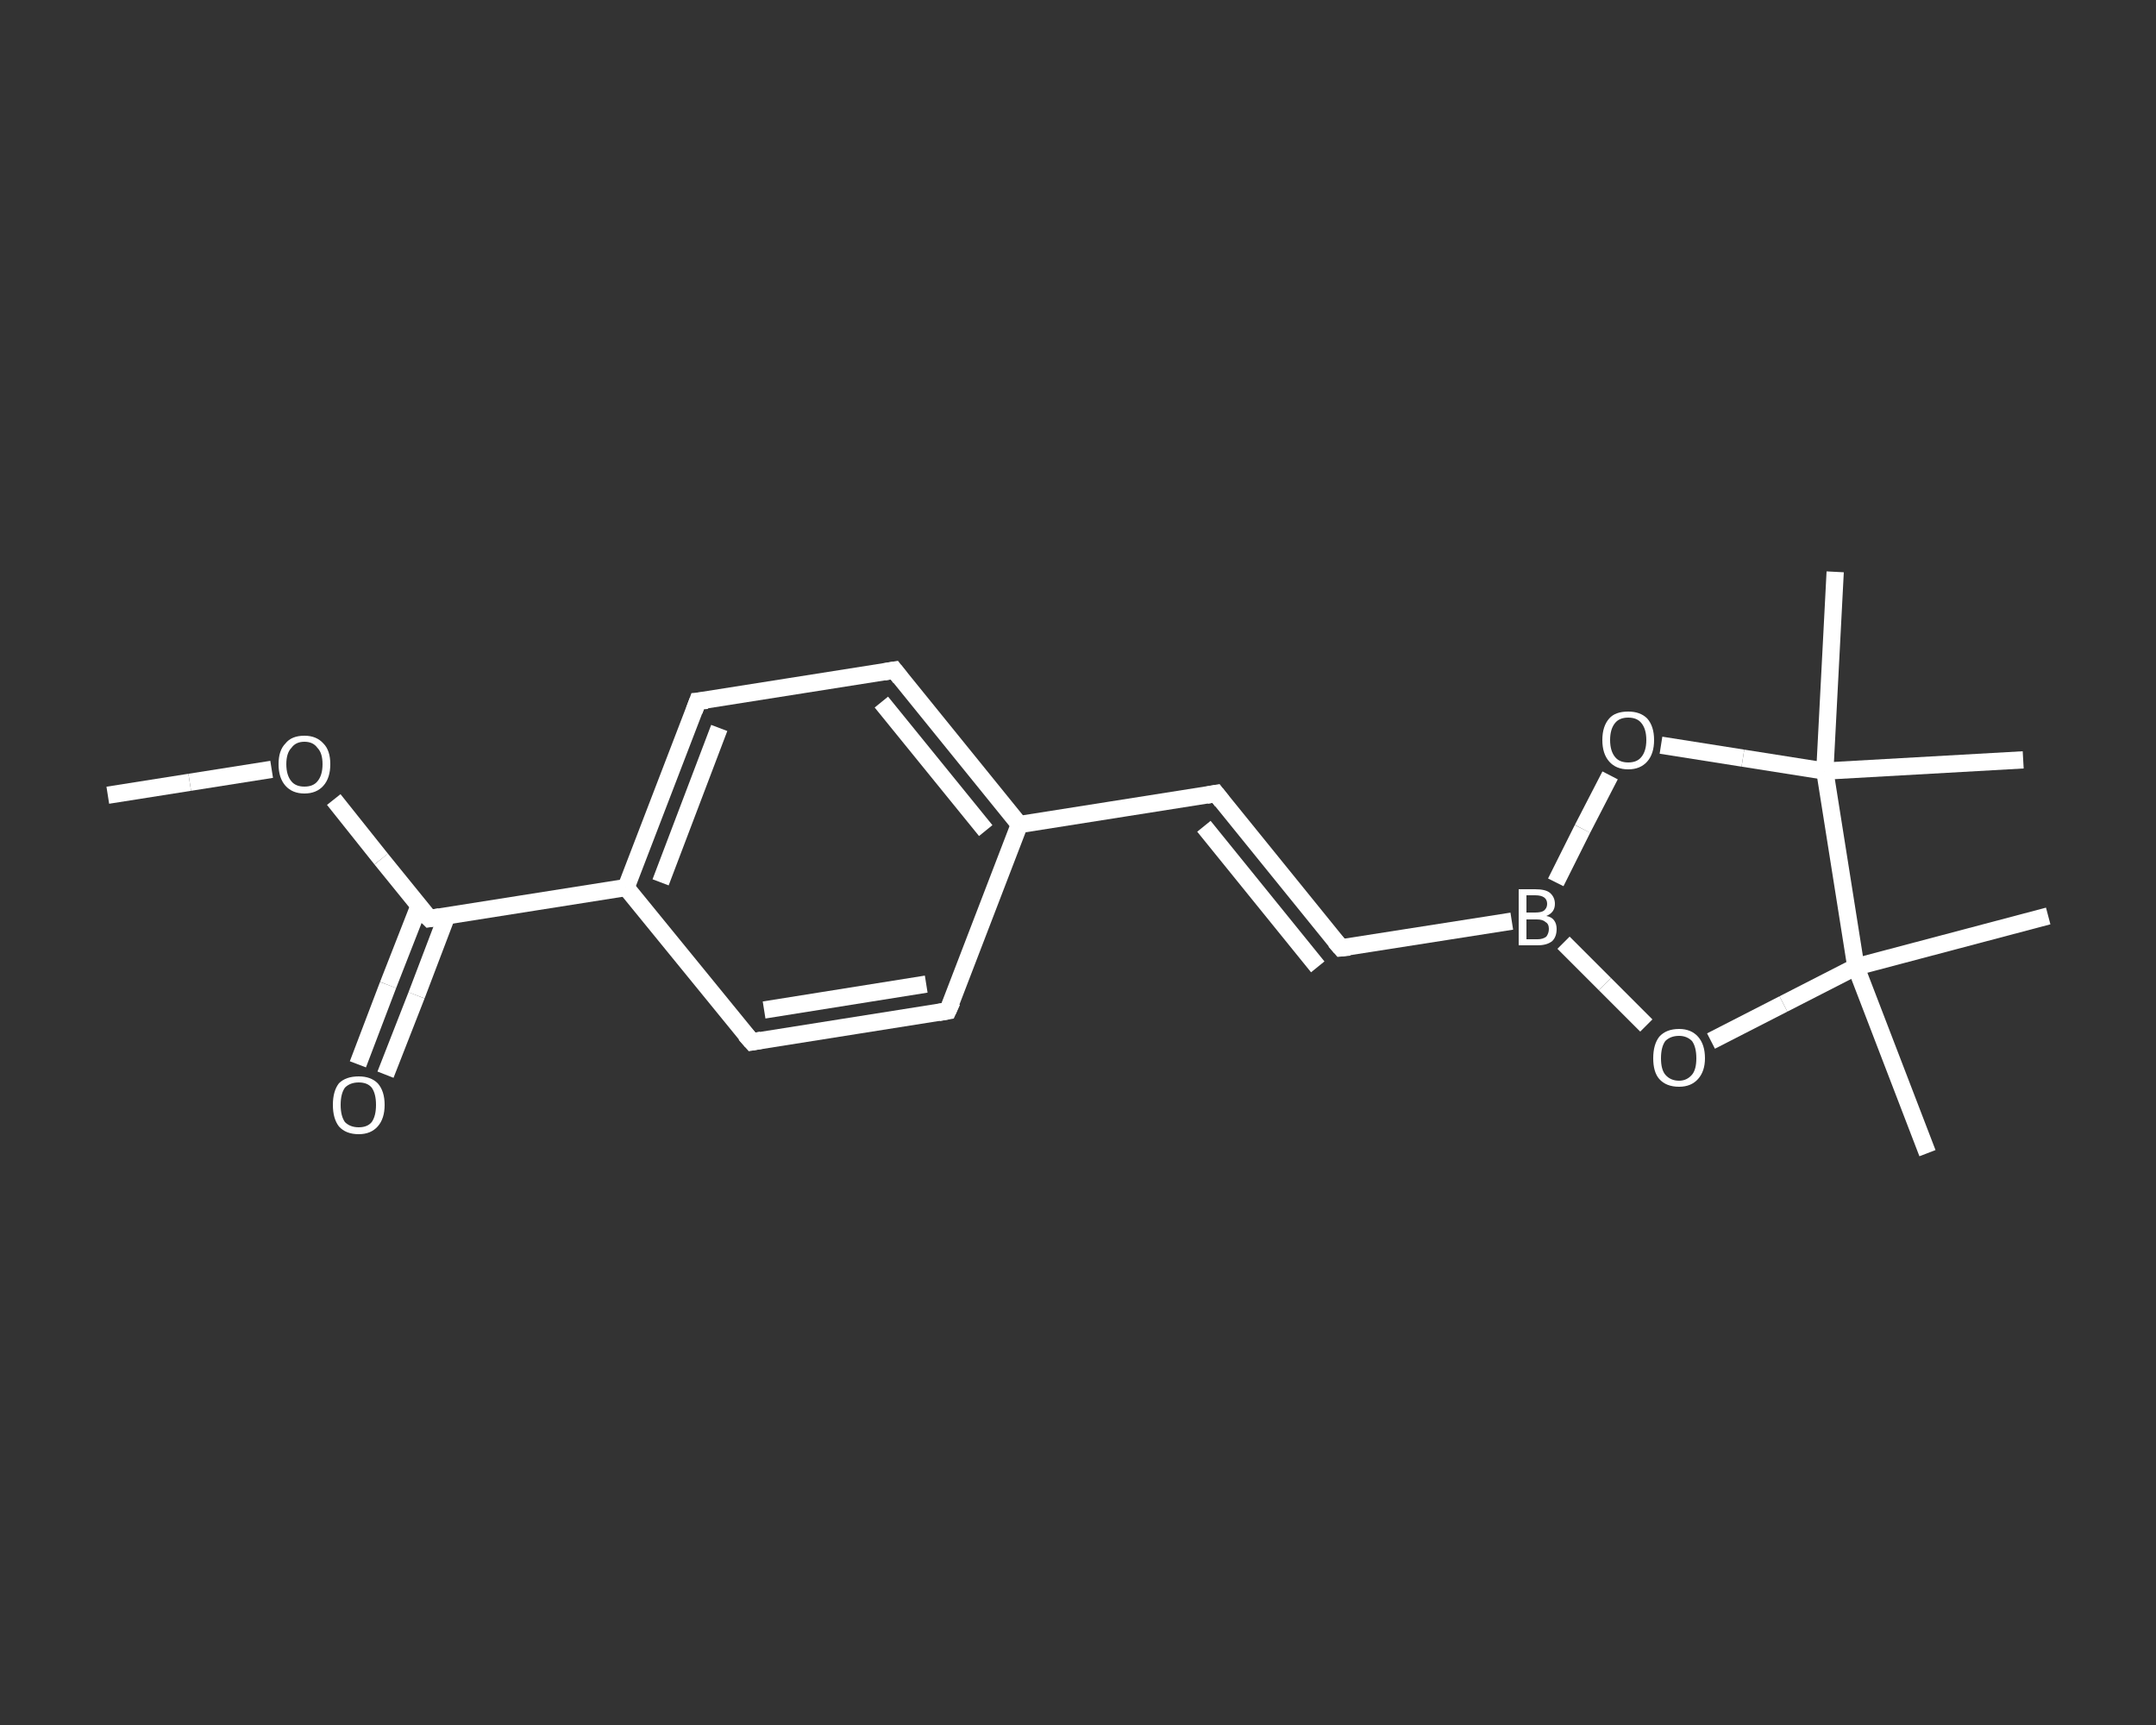<?xml version='1.0' encoding='iso-8859-1'?>
<svg version='1.1' baseProfile='full'
              xmlns='http://www.w3.org/2000/svg'
                      xmlns:rdkit='http://www.rdkit.org/xml'
                      xmlns:xlink='http://www.w3.org/1999/xlink'
                  xml:space='preserve'
width='250px' height='200px' viewBox='0 0 250 200'>
<rect x="0" y="0" width="250" height="200" fill="#333333" stroke="none"/>
<!-- END OF HEADER -->
<rect style='opacity:1.0;fill:transparent;stroke:none' width='250.0' height='200.0' x='0.0' y='0.0'> </rect>
<path class='bond-0 atom-0 atom-1' d='M 12.5,92.2 L 22.0,90.7' style='fill:none;fill-rule:evenodd;stroke:#FFFFFF;stroke-width:2.0px;stroke-linecap:butt;stroke-linejoin:miter;stroke-opacity:1' />
<path class='bond-0 atom-0 atom-1' d='M 22.0,90.7 L 31.5,89.2' style='fill:none;fill-rule:evenodd;stroke:#FFFFFF;stroke-width:2.0px;stroke-linecap:butt;stroke-linejoin:miter;stroke-opacity:1' />
<path class='bond-1 atom-1 atom-2' d='M 38.7,92.7 L 44.2,99.6' style='fill:none;fill-rule:evenodd;stroke:#FFFFFF;stroke-width:2.0px;stroke-linecap:butt;stroke-linejoin:miter;stroke-opacity:1' />
<path class='bond-1 atom-1 atom-2' d='M 44.2,99.6 L 49.8,106.5' style='fill:none;fill-rule:evenodd;stroke:#FFFFFF;stroke-width:2.0px;stroke-linecap:butt;stroke-linejoin:miter;stroke-opacity:1' />
<path class='bond-2 atom-2 atom-3' d='M 48.6,105.0 L 45.0,114.2' style='fill:none;fill-rule:evenodd;stroke:#FFFFFF;stroke-width:2.0px;stroke-linecap:butt;stroke-linejoin:miter;stroke-opacity:1' />
<path class='bond-2 atom-2 atom-3' d='M 45.0,114.2 L 41.5,123.4' style='fill:none;fill-rule:evenodd;stroke:#FFFFFF;stroke-width:2.0px;stroke-linecap:butt;stroke-linejoin:miter;stroke-opacity:1' />
<path class='bond-2 atom-2 atom-3' d='M 51.8,106.2 L 48.3,115.4' style='fill:none;fill-rule:evenodd;stroke:#FFFFFF;stroke-width:2.0px;stroke-linecap:butt;stroke-linejoin:miter;stroke-opacity:1' />
<path class='bond-2 atom-2 atom-3' d='M 48.3,115.4 L 44.7,124.6' style='fill:none;fill-rule:evenodd;stroke:#FFFFFF;stroke-width:2.0px;stroke-linecap:butt;stroke-linejoin:miter;stroke-opacity:1' />
<path class='bond-3 atom-2 atom-4' d='M 49.8,106.5 L 72.6,102.9' style='fill:none;fill-rule:evenodd;stroke:#FFFFFF;stroke-width:2.0px;stroke-linecap:butt;stroke-linejoin:miter;stroke-opacity:1' />
<path class='bond-4 atom-4 atom-5' d='M 72.6,102.9 L 80.9,81.3' style='fill:none;fill-rule:evenodd;stroke:#FFFFFF;stroke-width:2.0px;stroke-linecap:butt;stroke-linejoin:miter;stroke-opacity:1' />
<path class='bond-4 atom-4 atom-5' d='M 76.6,102.3 L 83.4,84.4' style='fill:none;fill-rule:evenodd;stroke:#FFFFFF;stroke-width:2.0px;stroke-linecap:butt;stroke-linejoin:miter;stroke-opacity:1' />
<path class='bond-5 atom-5 atom-6' d='M 80.9,81.3 L 103.7,77.7' style='fill:none;fill-rule:evenodd;stroke:#FFFFFF;stroke-width:2.0px;stroke-linecap:butt;stroke-linejoin:miter;stroke-opacity:1' />
<path class='bond-6 atom-6 atom-7' d='M 103.7,77.7 L 118.2,95.6' style='fill:none;fill-rule:evenodd;stroke:#FFFFFF;stroke-width:2.0px;stroke-linecap:butt;stroke-linejoin:miter;stroke-opacity:1' />
<path class='bond-6 atom-6 atom-7' d='M 102.2,81.4 L 114.3,96.3' style='fill:none;fill-rule:evenodd;stroke:#FFFFFF;stroke-width:2.0px;stroke-linecap:butt;stroke-linejoin:miter;stroke-opacity:1' />
<path class='bond-7 atom-7 atom-8' d='M 118.2,95.6 L 141.0,92.0' style='fill:none;fill-rule:evenodd;stroke:#FFFFFF;stroke-width:2.0px;stroke-linecap:butt;stroke-linejoin:miter;stroke-opacity:1' />
<path class='bond-8 atom-8 atom-9' d='M 141.0,92.0 L 155.5,109.9' style='fill:none;fill-rule:evenodd;stroke:#FFFFFF;stroke-width:2.0px;stroke-linecap:butt;stroke-linejoin:miter;stroke-opacity:1' />
<path class='bond-8 atom-8 atom-9' d='M 139.6,95.8 L 152.8,112.1' style='fill:none;fill-rule:evenodd;stroke:#FFFFFF;stroke-width:2.0px;stroke-linecap:butt;stroke-linejoin:miter;stroke-opacity:1' />
<path class='bond-9 atom-9 atom-10' d='M 155.5,109.9 L 175.3,106.8' style='fill:none;fill-rule:evenodd;stroke:#FFFFFF;stroke-width:2.0px;stroke-linecap:butt;stroke-linejoin:miter;stroke-opacity:1' />
<path class='bond-10 atom-10 atom-11' d='M 180.4,102.3 L 183.5,96.1' style='fill:none;fill-rule:evenodd;stroke:#FFFFFF;stroke-width:2.0px;stroke-linecap:butt;stroke-linejoin:miter;stroke-opacity:1' />
<path class='bond-10 atom-10 atom-11' d='M 183.5,96.1 L 186.7,89.9' style='fill:none;fill-rule:evenodd;stroke:#FFFFFF;stroke-width:2.0px;stroke-linecap:butt;stroke-linejoin:miter;stroke-opacity:1' />
<path class='bond-11 atom-11 atom-12' d='M 192.6,86.4 L 202.1,87.9' style='fill:none;fill-rule:evenodd;stroke:#FFFFFF;stroke-width:2.0px;stroke-linecap:butt;stroke-linejoin:miter;stroke-opacity:1' />
<path class='bond-11 atom-11 atom-12' d='M 202.1,87.9 L 211.6,89.4' style='fill:none;fill-rule:evenodd;stroke:#FFFFFF;stroke-width:2.0px;stroke-linecap:butt;stroke-linejoin:miter;stroke-opacity:1' />
<path class='bond-12 atom-12 atom-13' d='M 211.6,89.4 L 212.8,66.3' style='fill:none;fill-rule:evenodd;stroke:#FFFFFF;stroke-width:2.0px;stroke-linecap:butt;stroke-linejoin:miter;stroke-opacity:1' />
<path class='bond-13 atom-12 atom-14' d='M 211.6,89.4 L 234.6,88.1' style='fill:none;fill-rule:evenodd;stroke:#FFFFFF;stroke-width:2.0px;stroke-linecap:butt;stroke-linejoin:miter;stroke-opacity:1' />
<path class='bond-14 atom-12 atom-15' d='M 211.6,89.4 L 215.2,112.1' style='fill:none;fill-rule:evenodd;stroke:#FFFFFF;stroke-width:2.0px;stroke-linecap:butt;stroke-linejoin:miter;stroke-opacity:1' />
<path class='bond-15 atom-15 atom-16' d='M 215.2,112.1 L 237.5,106.2' style='fill:none;fill-rule:evenodd;stroke:#FFFFFF;stroke-width:2.0px;stroke-linecap:butt;stroke-linejoin:miter;stroke-opacity:1' />
<path class='bond-16 atom-15 atom-17' d='M 215.2,112.1 L 223.5,133.7' style='fill:none;fill-rule:evenodd;stroke:#FFFFFF;stroke-width:2.0px;stroke-linecap:butt;stroke-linejoin:miter;stroke-opacity:1' />
<path class='bond-17 atom-15 atom-18' d='M 215.2,112.1 L 206.8,116.4' style='fill:none;fill-rule:evenodd;stroke:#FFFFFF;stroke-width:2.0px;stroke-linecap:butt;stroke-linejoin:miter;stroke-opacity:1' />
<path class='bond-17 atom-15 atom-18' d='M 206.8,116.4 L 198.4,120.7' style='fill:none;fill-rule:evenodd;stroke:#FFFFFF;stroke-width:2.0px;stroke-linecap:butt;stroke-linejoin:miter;stroke-opacity:1' />
<path class='bond-18 atom-7 atom-19' d='M 118.2,95.6 L 109.9,117.2' style='fill:none;fill-rule:evenodd;stroke:#FFFFFF;stroke-width:2.0px;stroke-linecap:butt;stroke-linejoin:miter;stroke-opacity:1' />
<path class='bond-19 atom-19 atom-20' d='M 109.9,117.2 L 87.2,120.8' style='fill:none;fill-rule:evenodd;stroke:#FFFFFF;stroke-width:2.0px;stroke-linecap:butt;stroke-linejoin:miter;stroke-opacity:1' />
<path class='bond-19 atom-19 atom-20' d='M 107.4,114.1 L 88.6,117.1' style='fill:none;fill-rule:evenodd;stroke:#FFFFFF;stroke-width:2.0px;stroke-linecap:butt;stroke-linejoin:miter;stroke-opacity:1' />
<path class='bond-20 atom-20 atom-4' d='M 87.2,120.8 L 72.6,102.9' style='fill:none;fill-rule:evenodd;stroke:#FFFFFF;stroke-width:2.0px;stroke-linecap:butt;stroke-linejoin:miter;stroke-opacity:1' />
<path class='bond-21 atom-18 atom-10' d='M 190.9,118.9 L 186.1,114.1' style='fill:none;fill-rule:evenodd;stroke:#FFFFFF;stroke-width:2.0px;stroke-linecap:butt;stroke-linejoin:miter;stroke-opacity:1' />
<path class='bond-21 atom-18 atom-10' d='M 186.1,114.1 L 181.3,109.3' style='fill:none;fill-rule:evenodd;stroke:#FFFFFF;stroke-width:2.0px;stroke-linecap:butt;stroke-linejoin:miter;stroke-opacity:1' />
<path d='M 49.5,106.2 L 49.8,106.5 L 51.0,106.3' style='fill:none;stroke:#FFFFFF;stroke-width:2.0px;stroke-linecap:butt;stroke-linejoin:miter;stroke-opacity:1;' />
<path d='M 80.5,82.4 L 80.9,81.3 L 82.0,81.2' style='fill:none;stroke:#FFFFFF;stroke-width:2.0px;stroke-linecap:butt;stroke-linejoin:miter;stroke-opacity:1;' />
<path d='M 102.5,77.9 L 103.7,77.7 L 104.4,78.6' style='fill:none;stroke:#FFFFFF;stroke-width:2.0px;stroke-linecap:butt;stroke-linejoin:miter;stroke-opacity:1;' />
<path d='M 139.9,92.2 L 141.0,92.0 L 141.7,92.9' style='fill:none;stroke:#FFFFFF;stroke-width:2.0px;stroke-linecap:butt;stroke-linejoin:miter;stroke-opacity:1;' />
<path d='M 154.8,109.1 L 155.5,109.9 L 156.5,109.8' style='fill:none;stroke:#FFFFFF;stroke-width:2.0px;stroke-linecap:butt;stroke-linejoin:miter;stroke-opacity:1;' />
<path d='M 110.4,116.1 L 109.9,117.2 L 108.8,117.4' style='fill:none;stroke:#FFFFFF;stroke-width:2.0px;stroke-linecap:butt;stroke-linejoin:miter;stroke-opacity:1;' />
<path d='M 88.3,120.6 L 87.2,120.8 L 86.4,119.9' style='fill:none;stroke:#FFFFFF;stroke-width:2.0px;stroke-linecap:butt;stroke-linejoin:miter;stroke-opacity:1;' />
<path class='atom-1' d='M 32.3 88.6
Q 32.3 87.0, 33.1 86.2
Q 33.8 85.3, 35.3 85.3
Q 36.7 85.3, 37.5 86.2
Q 38.3 87.0, 38.3 88.6
Q 38.3 90.2, 37.5 91.1
Q 36.7 92.0, 35.3 92.0
Q 33.9 92.0, 33.1 91.1
Q 32.3 90.2, 32.3 88.6
M 35.3 91.2
Q 36.3 91.2, 36.8 90.6
Q 37.4 89.9, 37.4 88.6
Q 37.4 87.3, 36.8 86.7
Q 36.3 86.0, 35.3 86.0
Q 34.3 86.0, 33.8 86.7
Q 33.2 87.3, 33.2 88.6
Q 33.2 89.9, 33.8 90.6
Q 34.3 91.2, 35.3 91.2
' fill='#FFFFFF'/>
<path class='atom-3' d='M 38.6 128.1
Q 38.6 126.5, 39.3 125.6
Q 40.1 124.8, 41.6 124.8
Q 43.0 124.8, 43.8 125.6
Q 44.6 126.5, 44.6 128.1
Q 44.6 129.7, 43.8 130.6
Q 43.0 131.5, 41.6 131.5
Q 40.1 131.5, 39.3 130.6
Q 38.6 129.7, 38.6 128.1
M 41.6 130.7
Q 42.6 130.7, 43.1 130.1
Q 43.6 129.4, 43.6 128.1
Q 43.6 126.8, 43.1 126.1
Q 42.6 125.5, 41.6 125.5
Q 40.6 125.5, 40.0 126.1
Q 39.5 126.8, 39.5 128.1
Q 39.5 129.4, 40.0 130.1
Q 40.6 130.7, 41.6 130.7
' fill='#FFFFFF'/>
<path class='atom-10' d='M 179.3 106.2
Q 179.9 106.3, 180.2 106.7
Q 180.5 107.1, 180.5 107.7
Q 180.5 108.6, 180.0 109.1
Q 179.4 109.6, 178.3 109.6
L 176.1 109.6
L 176.1 103.1
L 178.0 103.1
Q 179.2 103.1, 179.7 103.5
Q 180.3 104.0, 180.3 104.8
Q 180.3 105.8, 179.3 106.2
M 177.0 103.8
L 177.0 105.8
L 178.0 105.8
Q 178.7 105.8, 179.0 105.6
Q 179.4 105.3, 179.4 104.8
Q 179.4 103.8, 178.0 103.8
L 177.0 103.8
M 178.3 108.9
Q 178.9 108.9, 179.3 108.6
Q 179.6 108.2, 179.6 107.7
Q 179.6 107.1, 179.2 106.9
Q 178.9 106.6, 178.2 106.6
L 177.0 106.6
L 177.0 108.9
L 178.3 108.9
' fill='#FFFFFF'/>
<path class='atom-11' d='M 185.8 85.8
Q 185.8 84.2, 186.6 83.3
Q 187.3 82.5, 188.8 82.5
Q 190.2 82.5, 191.0 83.3
Q 191.8 84.2, 191.8 85.8
Q 191.8 87.4, 191.0 88.3
Q 190.2 89.2, 188.8 89.2
Q 187.4 89.2, 186.6 88.3
Q 185.8 87.4, 185.8 85.8
M 188.8 88.4
Q 189.8 88.4, 190.3 87.8
Q 190.9 87.1, 190.9 85.8
Q 190.9 84.5, 190.3 83.8
Q 189.8 83.2, 188.8 83.2
Q 187.8 83.2, 187.3 83.8
Q 186.7 84.5, 186.7 85.8
Q 186.7 87.1, 187.3 87.8
Q 187.8 88.4, 188.8 88.4
' fill='#FFFFFF'/>
<path class='atom-18' d='M 191.7 122.7
Q 191.7 121.1, 192.4 120.2
Q 193.2 119.3, 194.7 119.3
Q 196.1 119.3, 196.9 120.2
Q 197.7 121.1, 197.7 122.7
Q 197.7 124.2, 196.9 125.1
Q 196.1 126.0, 194.7 126.0
Q 193.2 126.0, 192.4 125.1
Q 191.7 124.3, 191.7 122.7
M 194.7 125.3
Q 195.6 125.3, 196.2 124.6
Q 196.7 124.0, 196.7 122.7
Q 196.7 121.4, 196.2 120.7
Q 195.6 120.1, 194.7 120.1
Q 193.7 120.1, 193.1 120.7
Q 192.6 121.4, 192.6 122.7
Q 192.6 124.0, 193.1 124.6
Q 193.7 125.3, 194.7 125.3
' fill='#FFFFFF'/>
</svg>
